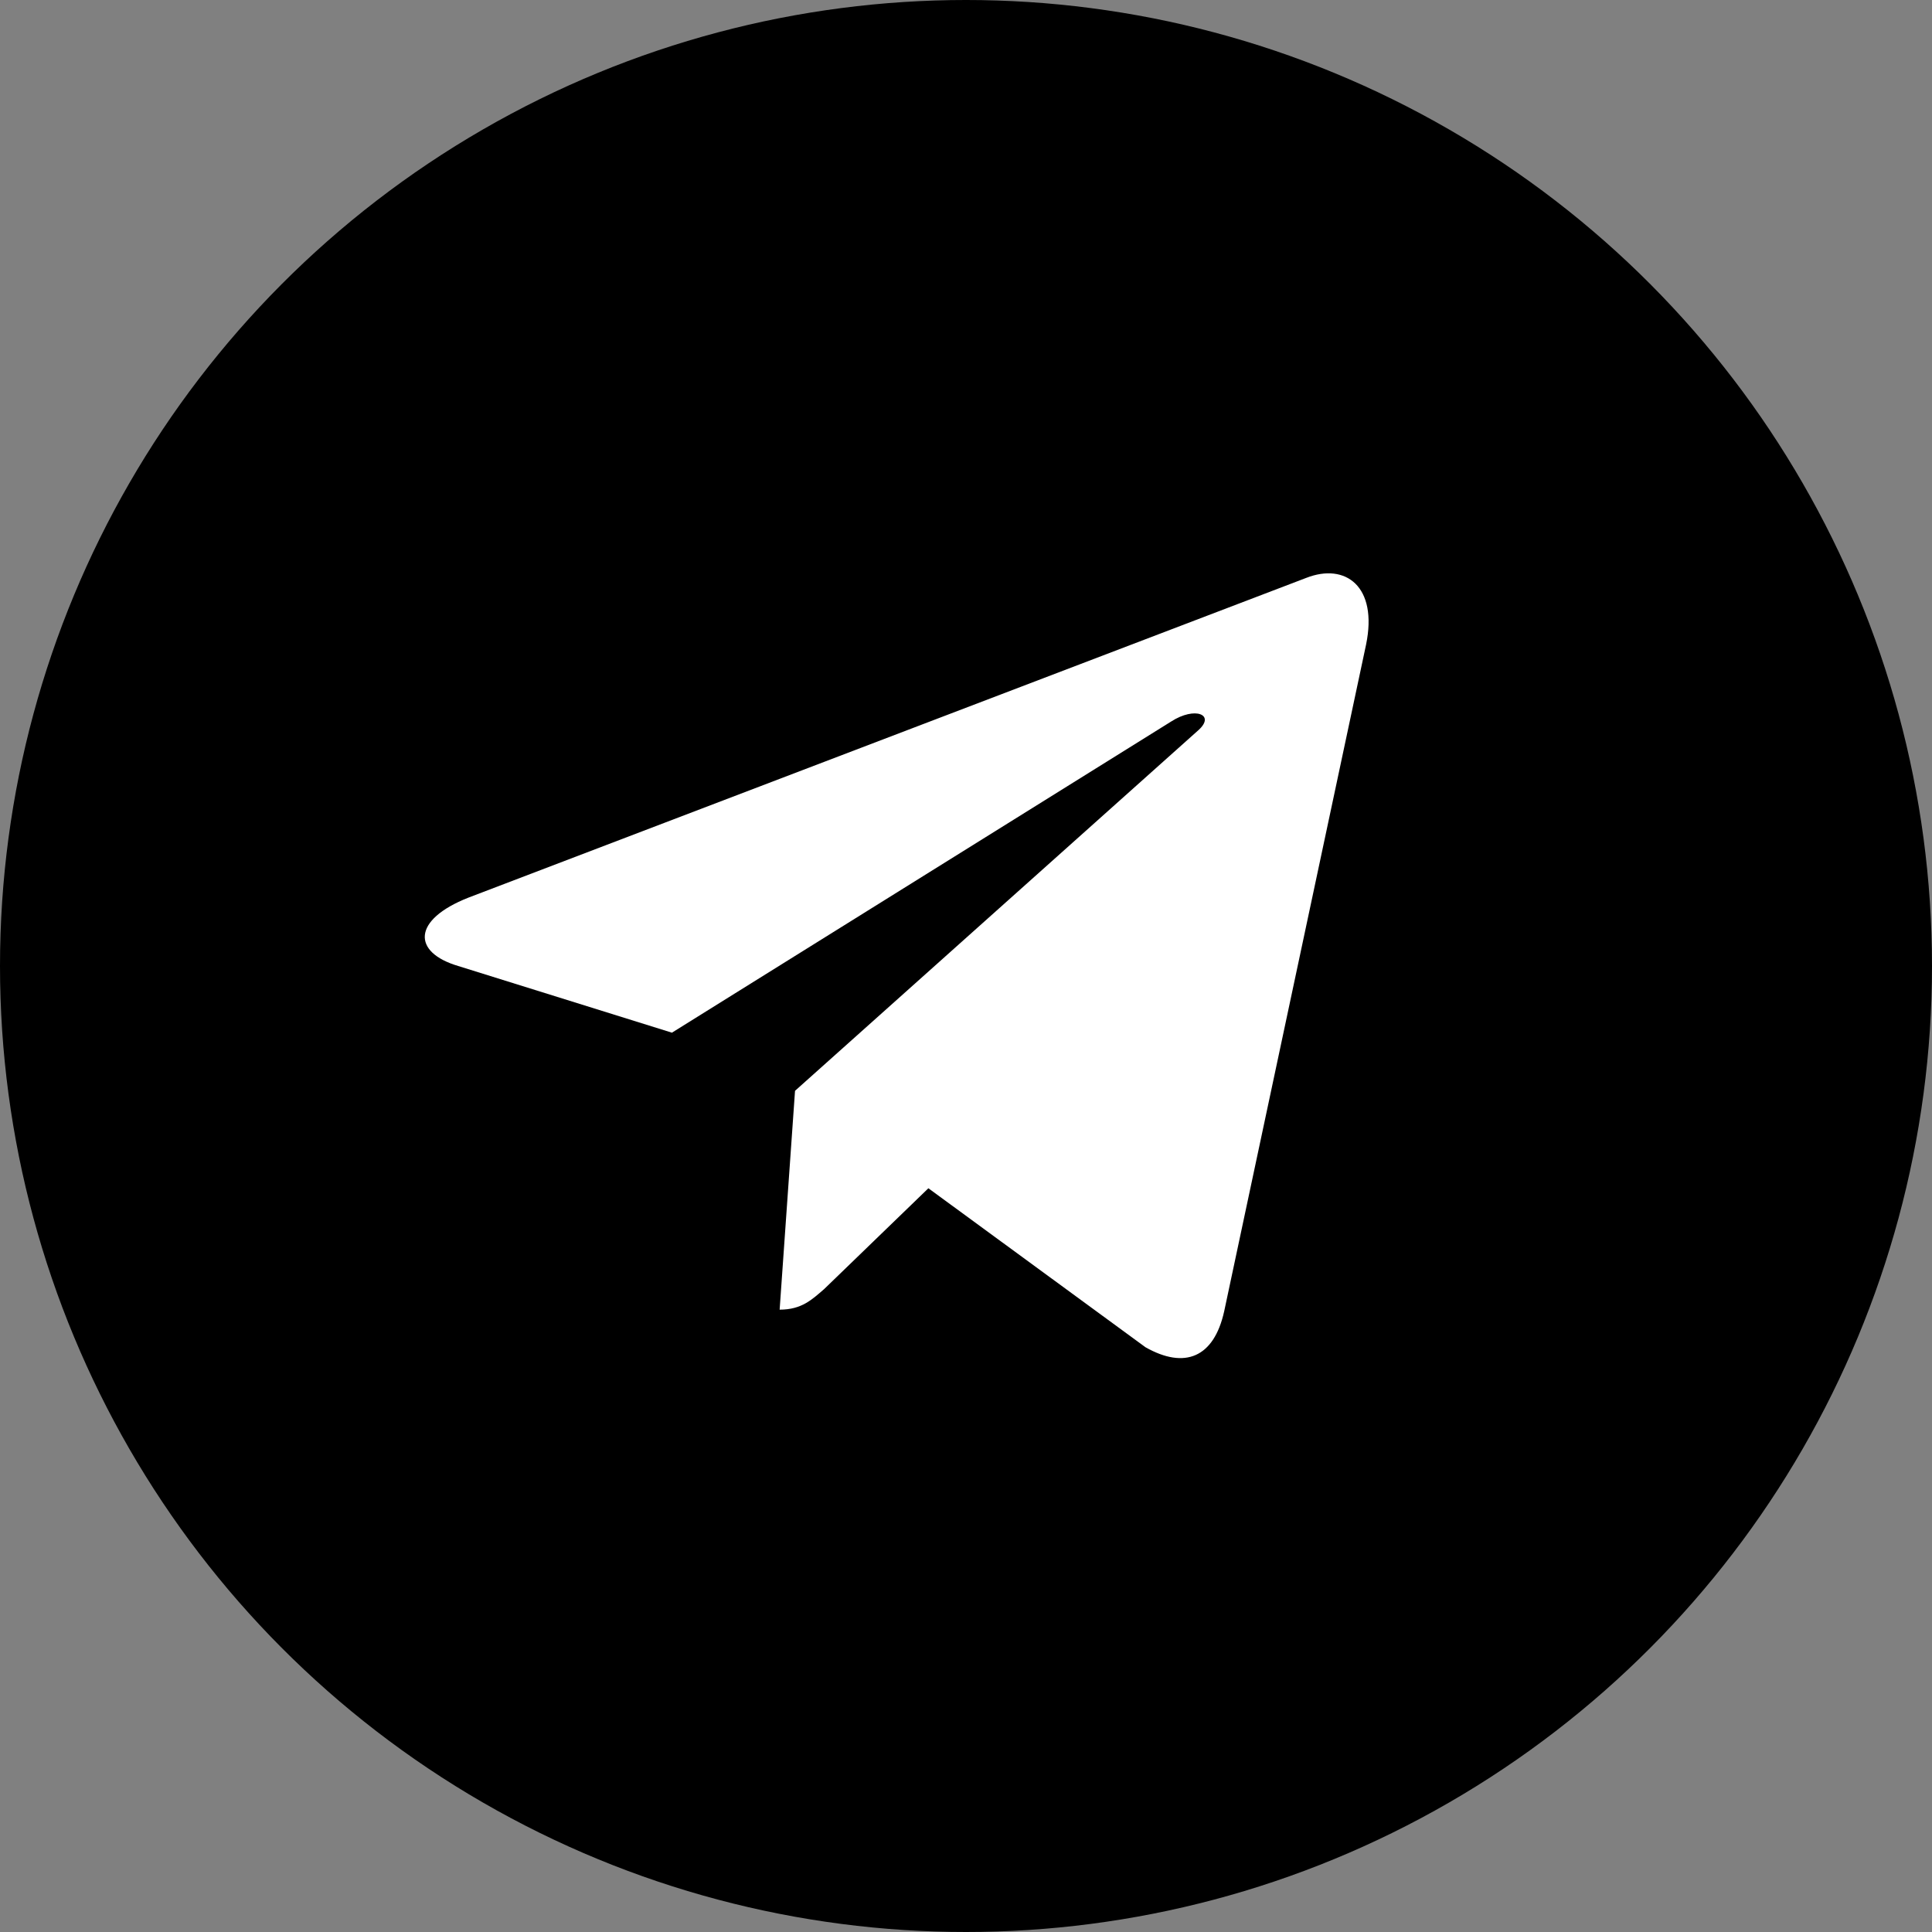 <?xml version="1.0" encoding="UTF-8"?> <svg xmlns="http://www.w3.org/2000/svg" viewBox="5573 4843 113 113"><rect x="5573" y="4843" width="113" height="113" fill="#808080" stroke="none"/><path fill="rgb(255, 255, 255)" stroke="none" fill-opacity="1" stroke-width="1" stroke-opacity="1" fill-rule="evenodd" display="none" stroke-linecap="undefined" stroke-linejoin="undefined" stroke-dasharray="undefined" paint-order="undefined" id="tSvg4a90f45b54" title="Path 10" d="M 6215.796 5130.798 C 6213.896 5133.398 6211.196 5135.498 6207.596 5136.898 C 6204.096 5138.298 6199.796 5139.098 6194.996 5139.098 C 6189.196 5139.098 6184.396 5138.098 6180.596 5136.098 C 6177.896 5134.698 6175.696 5132.698 6173.996 5130.298 C 6172.296 5127.898 6171.396 5125.498 6171.396 5123.098 C 6171.396 5121.698 6171.996 5120.398 6173.096 5119.398 C 6174.196 5118.398 6175.596 5117.898 6177.296 5117.898 C 6178.696 5117.898 6179.896 5118.298 6180.796 5119.098 C 6181.696 5119.898 6182.496 5120.998 6183.196 5122.498 C 6183.896 5124.098 6184.696 5125.498 6185.496 5126.498 C 6186.296 5127.498 6187.396 5128.398 6188.896 5129.098 C 6190.396 5129.798 6192.296 5130.098 6194.796 5130.098 C 6198.096 5130.098 6200.896 5129.398 6202.896 5127.998 C 6204.896 5126.698 6205.896 5124.998 6205.896 5122.998 C 6205.896 5121.398 6205.396 5120.198 6204.296 5119.198 C 6203.196 5118.198 6201.796 5117.398 6199.996 5116.898 C 6198.196 5116.298 6195.696 5115.698 6192.596 5115.098 C 6188.396 5114.198 6184.896 5113.198 6181.996 5111.998 C 6179.096 5110.798 6176.796 5109.098 6175.096 5106.998 C 6173.396 5104.898 6172.496 5102.198 6172.496 5098.998 C 6172.496 5095.998 6173.396 5093.298 6175.196 5090.998 C 6176.996 5088.698 6179.596 5086.898 6182.996 5085.598 C 6186.296 5084.398 6190.296 5083.798 6194.796 5083.798 C 6198.396 5083.798 6201.596 5084.198 6204.196 5084.998 C 6206.896 5085.798 6209.096 5086.898 6210.896 5088.298 C 6212.696 5089.698 6213.996 5091.098 6214.796 5092.598 C 6215.596 5094.098 6216.096 5095.698 6216.096 5097.098 C 6216.096 5098.498 6215.496 5099.798 6214.396 5100.898 C 6213.296 5101.998 6211.896 5102.598 6210.296 5102.598 C 6208.796 5102.598 6207.596 5102.198 6206.796 5101.498 C 6205.996 5100.798 6205.296 5099.798 6204.396 5098.298 C 6203.396 5096.398 6202.196 5094.898 6200.796 5093.898 C 6199.396 5092.898 6197.196 5092.398 6194.096 5092.398 C 6191.196 5092.398 6188.896 5092.998 6187.096 5094.098 C 6185.396 5095.198 6184.596 5096.398 6184.596 5097.898 C 6184.596 5098.798 6184.896 5099.598 6185.396 5100.198 C 6185.996 5100.898 6186.796 5101.498 6187.796 5101.998 C 6188.896 5102.498 6189.896 5102.898 6190.996 5103.198 C 6192.096 5103.498 6193.996 5103.998 6196.596 5104.598 C 6199.896 5105.298 6202.896 5106.098 6205.496 5106.898 C 6208.196 5107.698 6210.496 5108.798 6212.396 5109.998 C 6214.296 5111.198 6215.896 5112.798 6216.896 5114.698 C 6217.996 5116.598 6218.496 5118.998 6218.496 5121.698C 6218.596 5125.198 6217.696 5128.198 6215.796 5130.798Z"></path><path fill="rgb(255, 255, 255)" stroke="none" fill-opacity="1" stroke-width="1" stroke-opacity="1" fill-rule="evenodd" display="none" stroke-linecap="undefined" stroke-linejoin="undefined" stroke-dasharray="undefined" paint-order="undefined" id="tSvgcc8c71e5e8" title="Path 11" d="M 6203.496 5093.498 C 6205.329 5093.498 6207.163 5093.498 6208.996 5093.498 C 6208.996 5090.332 6208.996 5087.165 6208.996 5083.998 C 6208.096 5083.898 6204.796 5083.598 6200.996 5083.598 C 6193.096 5083.598 6187.696 5088.598 6187.696 5097.698 C 6187.696 5100.498 6187.696 5103.298 6187.696 5106.098 C 6184.796 5106.098 6181.896 5106.098 6178.996 5106.098 C 6178.996 5109.665 6178.996 5113.232 6178.996 5116.798 C 6181.896 5116.798 6184.796 5116.798 6187.696 5116.798 C 6187.696 5125.698 6187.696 5134.598 6187.696 5143.498 C 6191.263 5143.498 6194.829 5143.498 6198.396 5143.498 C 6198.396 5134.565 6198.396 5125.632 6198.396 5116.698 C 6201.196 5116.698 6203.996 5116.698 6206.796 5116.698 C 6207.229 5113.132 6207.663 5109.565 6208.096 5105.998 C 6204.863 5105.998 6201.629 5105.998 6198.396 5105.998 C 6198.396 5103.565 6198.396 5101.132 6198.396 5098.698 C 6198.396 5095.598 6199.196 5093.498 6203.496 5093.498C 6203.496 5093.498 6203.496 5093.498 6203.496 5093.498Z"></path><path fill="rgb(255, 255, 255)" stroke="none" fill-opacity="1" stroke-width="1" stroke-opacity="1" fill-rule="evenodd" display="none" stroke-linecap="undefined" stroke-linejoin="undefined" stroke-dasharray="undefined" paint-order="undefined" id="tSvgff39e1cf4b" title="Path 12" d="M 6220.996 5133.498 C 6220.996 5133.498 6220.996 5133.498 6220.996 5133.498 C 6220.996 5133.498 6220.996 5133.498 6220.996 5133.498 C 6220.996 5127.398 6220.996 5121.298 6220.996 5115.198 C 6220.996 5106.198 6219.096 5099.298 6208.596 5099.298 C 6203.596 5099.298 6200.196 5102.098 6198.796 5104.698 C 6198.763 5104.698 6198.729 5104.698 6198.696 5104.698 C 6198.696 5103.165 6198.696 5101.632 6198.696 5100.098 C 6195.396 5100.098 6192.096 5100.098 6188.796 5100.098 C 6188.796 5111.232 6188.796 5122.365 6188.796 5133.498 C 6192.196 5133.498 6195.596 5133.498 6198.996 5133.498 C 6198.996 5127.998 6198.996 5122.498 6198.996 5116.998 C 6198.996 5112.598 6199.796 5108.398 6205.196 5108.398 C 6210.496 5108.398 6210.596 5113.398 6210.596 5117.198 C 6210.596 5122.632 6210.596 5128.065 6210.596 5133.498C 6214.063 5133.498 6217.529 5133.498 6220.996 5133.498Z"></path><path fill="rgb(255, 255, 255)" stroke="none" fill-opacity="1" stroke-width="1" stroke-opacity="1" fill-rule="evenodd" display="none" stroke-linecap="undefined" stroke-linejoin="undefined" stroke-dasharray="undefined" paint-order="undefined" id="tSvg1191283e1fa" title="Path 13" d="M 6171.796 5100.098 C 6175.263 5100.098 6178.729 5100.098 6182.196 5100.098 C 6182.196 5111.232 6182.196 5122.365 6182.196 5133.498 C 6178.729 5133.498 6175.263 5133.498 6171.796 5133.498C 6171.796 5122.365 6171.796 5111.232 6171.796 5100.098Z"></path><path fill="rgb(255, 255, 255)" stroke="none" fill-opacity="1" stroke-width="1" stroke-opacity="1" fill-rule="evenodd" display="none" stroke-linecap="undefined" stroke-linejoin="undefined" stroke-dasharray="undefined" paint-order="undefined" id="tSvg75ad9213d9" title="Path 14" d="M 6176.996 5083.498 C 6173.696 5083.498 6170.996 5086.198 6170.996 5089.498 C 6170.996 5092.798 6173.696 5095.598 6176.996 5095.598 C 6180.296 5095.598 6182.996 5092.898 6182.996 5089.498C 6182.996 5086.198 6180.296 5083.498 6176.996 5083.498Z"></path><path fill="rgb(255, 255, 255)" stroke="none" fill-opacity="1" stroke-width="1" stroke-opacity="1" fill-rule="evenodd" display="none" stroke-linecap="undefined" stroke-linejoin="undefined" stroke-dasharray="undefined" paint-order="undefined" id="tSvg4d2a21ff39" title="Path 15" d="M 6184.996 5118.798 C 6184.696 5123.065 6184.396 5127.332 6184.096 5131.598 C 6185.396 5131.598 6185.996 5130.998 6186.696 5130.398 C 6188.729 5128.432 6190.763 5126.465 6192.796 5124.498 C 6197.029 5127.598 6201.263 5130.698 6205.496 5133.798 C 6207.796 5135.098 6209.496 5134.398 6210.096 5131.698 C 6212.863 5118.698 6215.629 5105.698 6218.396 5092.698 C 6218.396 5092.698 6218.396 5092.698 6218.396 5092.698 C 6219.096 5089.298 6217.196 5087.898 6214.896 5088.798 C 6198.563 5095.032 6182.229 5101.265 6165.896 5107.498 C 6162.596 5108.798 6162.596 5110.698 6165.296 5111.498 C 6169.463 5112.798 6173.629 5114.098 6177.796 5115.398 C 6187.529 5109.332 6197.263 5103.265 6206.996 5097.198 C 6208.396 5096.298 6209.596 5096.798 6208.596 5097.698C 6200.729 5104.732 6192.863 5111.765 6184.996 5118.798Z"></path><ellipse fill="url(#tSvgGradient136f59128ae)" font-size-adjust="none" class="st0" cx="5629.5" cy="4899.5" r="56.5" id="tSvg15bde36f51" title="Ellipse 3" fill-opacity="1" stroke="none" stroke-opacity="1" rx="56.5" ry="56.5" style="transform: rotate(0deg);"></ellipse><path fill="rgb(255, 255, 255)" stroke="none" fill-opacity="1" stroke-width="1" stroke-opacity="1" display="none" font-size-adjust="none" class="st1" id="tSvg1156a2a352d" title="Path 16" d="M 6074.1 5109.2 C 6073.1 5107.9 6073.4 5107.3 6074.1 5106.1 C 6074.1 5106.1 6082.7 5094.3 6083.5 5090.3 C 6083.5 5090.3 6083.5 5090.3 6083.5 5090.3 C 6083.9 5088.8 6083.5 5087.8 6081.4 5087.8 C 6079.067 5087.8 6076.733 5087.8 6074.4 5087.8 C 6072.6 5087.8 6071.8 5088.7 6071.4 5089.7 C 6071.4 5089.7 6067.8 5098.2 6062.8 5103.8 C 6061.2 5105.4 6060.4 5105.9 6059.5 5105.9 C 6059.1 5105.9 6058.4 5105.4 6058.4 5103.9 C 6058.4 5099.4 6058.4 5094.9 6058.4 5090.4 C 6058.4 5088.7 6057.9 5087.9 6056.4 5087.9 C 6052.733 5087.9 6049.067 5087.9 6045.4 5087.9 C 6044.3 5087.9 6043.6 5088.7 6043.6 5089.5 C 6043.6 5091.2 6046.1 5091.5 6046.4 5096.2 C 6046.4 5099.567 6046.4 5102.933 6046.4 5106.3 C 6046.4 5108.5 6046 5108.9 6045.1 5108.9 C 6042.7 5108.9 6036.9 5100.3 6033.5 5090.5 C 6032.8 5088.6 6032.1 5087.8 6030.3 5087.8 C 6027.967 5087.8 6025.633 5087.8 6023.3 5087.8 C 6021.3 5087.8 6020.9 5088.7 6020.9 5089.7 C 6020.9 5091.5 6023.3 5100.6 6032 5112.5 C 6037.8 5120.7 6045.9 5125.1 6053.4 5125.1 C 6057.9 5125.1 6058.4 5124.1 6058.4 5122.4 C 6058.4 5114.6 6058 5113.9 6060.2 5113.9 C 6061.2 5113.9 6063 5114.4 6067.2 5118.3 C 6072 5123 6072.7 5125.1 6075.4 5125.1 C 6077.733 5125.1 6080.067 5125.1 6082.4 5125.1 C 6084.4 5125.1 6085.4 5124.1 6084.8 5122.2C 6083.5 5118.2 6074.5 5109.8 6074.1 5109.2Z"></path><path fill="rgb(255, 255, 255)" stroke="none" fill-opacity="1" stroke-width="1" stroke-opacity="1" display="none" font-size-adjust="none" class="st1" id="tSvg124e289b43f" title="Path 17" d="M 6073.8 5125.8 C 6071.9 5128.4 6069.2 5130.5 6065.6 5131.9 C 6062.1 5133.3 6057.8 5134.1 6053 5134.1 C 6047.2 5134.1 6042.4 5133.1 6038.6 5131.1 C 6035.9 5129.7 6033.7 5127.7 6032 5125.3 C 6030.3 5122.9 6029.4 5120.5 6029.4 5118.1 C 6029.4 5116.7 6030 5115.4 6031.1 5114.4 C 6032.2 5113.4 6033.6 5112.9 6035.3 5112.9 C 6036.7 5112.9 6037.9 5113.3 6038.8 5114.1 C 6039.7 5114.9 6040.5 5116 6041.2 5117.5 C 6041.9 5119.1 6042.7 5120.5 6043.5 5121.5 C 6044.3 5122.5 6045.4 5123.4 6046.9 5124.1 C 6048.4 5124.8 6050.3 5125.1 6052.8 5125.1 C 6056.1 5125.1 6058.9 5124.4 6060.9 5123 C 6062.9 5121.7 6063.9 5120 6063.9 5118 C 6063.9 5116.4 6063.4 5115.2 6062.3 5114.2 C 6061.2 5113.2 6059.8 5112.4 6058 5111.9 C 6056.2 5111.3 6053.7 5110.7 6050.6 5110.1 C 6046.4 5109.2 6042.9 5108.2 6040 5107 C 6037.1 5105.8 6034.8 5104.1 6033.1 5102 C 6031.4 5099.9 6030.5 5097.2 6030.5 5094 C 6030.5 5091 6031.4 5088.3 6033.2 5086 C 6035 5083.7 6037.6 5081.9 6041 5080.6 C 6044.3 5079.4 6048.3 5078.8 6052.8 5078.8 C 6056.4 5078.8 6059.6 5079.2 6062.2 5080 C 6064.9 5080.8 6067.1 5081.9 6068.9 5083.3 C 6070.7 5084.7 6072 5086.1 6072.8 5087.6 C 6073.6 5089.1 6074.1 5090.7 6074.1 5092.1 C 6074.1 5093.5 6073.5 5094.8 6072.4 5095.9 C 6071.3 5097 6069.9 5097.6 6068.3 5097.6 C 6066.8 5097.6 6065.6 5097.2 6064.8 5096.5 C 6064 5095.8 6063.3 5094.8 6062.4 5093.3 C 6061.4 5091.4 6060.2 5089.9 6058.8 5088.9 C 6057.4 5087.9 6055.2 5087.4 6052.1 5087.4 C 6049.2 5087.4 6046.9 5088 6045.1 5089.1 C 6043.4 5090.2 6042.6 5091.4 6042.6 5092.9 C 6042.6 5093.8 6042.9 5094.6 6043.4 5095.2 C 6044 5095.9 6044.8 5096.5 6045.8 5097 C 6046.9 5097.5 6047.9 5097.9 6049 5098.2 C 6050.1 5098.5 6052 5099 6054.6 5099.6 C 6057.9 5100.3 6060.9 5101.1 6063.5 5101.9 C 6066.2 5102.7 6068.5 5103.8 6070.4 5105 C 6072.3 5106.2 6073.9 5107.8 6074.9 5109.7 C 6076 5111.6 6076.5 5114 6076.5 5116.7C 6076.6 5120.2 6075.7 5123.2 6073.8 5125.8Z"></path><path fill="rgb(255, 255, 255)" stroke="none" fill-opacity="1" stroke-width="1" stroke-opacity="1" display="none" font-size-adjust="none" class="st1" id="tSvg8ce1e0a46b" title="Path 18" d="M 6064.1 5083.1 C 6066.4 5083.1 6068.7 5083.1 6071 5083.1 C 6071 5079.067 6071 5075.033 6071 5071 C 6069.8 5070.8 6065.7 5070.5 6060.9 5070.5 C 6050.9 5070.5 6044 5076.8 6044 5088.4 C 6044 5091.933 6044 5095.467 6044 5099 C 6040.333 5099 6036.667 5099 6033 5099 C 6033 5103.5 6033 5108 6033 5112.5 C 6036.667 5112.5 6040.333 5112.5 6044 5112.5 C 6044 5123.833 6044 5135.167 6044 5146.5 C 6048.5 5146.5 6053 5146.5 6057.5 5146.5 C 6057.5 5135.167 6057.5 5123.833 6057.5 5112.5 C 6061.033 5112.5 6064.567 5112.5 6068.1 5112.5 C 6068.667 5108 6069.233 5103.5 6069.8 5099 C 6065.733 5099 6061.667 5099 6057.6 5099 C 6057.6 5095.9 6057.6 5092.8 6057.6 5089.7 C 6057.6 5085.8 6058.6 5083.1 6064.1 5083.1C 6064.1 5083.1 6064.1 5083.1 6064.1 5083.1Z"></path><path fill="rgb(255, 255, 255)" stroke="none" fill-opacity="1" stroke-width="1" stroke-opacity="1" font-size-adjust="none" class="st3" display="none" id="tSvg4663f7f0af" title="Path 19" d="M 6079 5128.5 C 6079 5128.5 6079 5128.5 6079 5128.5 C 6079 5128.5 6079 5128.5 6079 5128.5 C 6079 5122.4 6079 5116.3 6079 5110.2 C 6079 5101.2 6077.1 5094.3 6066.6 5094.3 C 6061.6 5094.3 6058.2 5097.1 6056.8 5099.7 C 6056.767 5099.7 6056.733 5099.7 6056.7 5099.7 C 6056.7 5098.167 6056.7 5096.633 6056.7 5095.1 C 6053.4 5095.1 6050.1 5095.1 6046.8 5095.1 C 6046.8 5106.233 6046.8 5117.367 6046.8 5128.5 C 6050.2 5128.5 6053.6 5128.5 6057 5128.5 C 6057 5123 6057 5117.5 6057 5112 C 6057 5107.6 6057.8 5103.4 6063.2 5103.4 C 6068.5 5103.4 6068.6 5108.4 6068.6 5112.2 C 6068.6 5117.633 6068.6 5123.067 6068.6 5128.5C 6072.067 5128.5 6075.533 5128.5 6079 5128.5Z"></path><path fill="rgb(255, 255, 255)" stroke="none" fill-opacity="1" stroke-width="1" stroke-opacity="1" font-size-adjust="none" class="st3" display="none" id="tSvg142a7473fc0" title="Path 20" d="M 6029.8 5095.1 C 6033.267 5095.1 6036.733 5095.1 6040.2 5095.1 C 6040.2 5106.233 6040.2 5117.367 6040.2 5128.5 C 6036.733 5128.5 6033.267 5128.5 6029.8 5128.5C 6029.8 5117.367 6029.8 5106.233 6029.8 5095.1Z"></path><path fill="rgb(255, 255, 255)" stroke="none" fill-opacity="1" stroke-width="1" stroke-opacity="1" font-size-adjust="none" class="st3" display="none" id="tSvg582f490331" title="Path 21" d="M 6035 5078.5 C 6031.7 5078.5 6029 5081.2 6029 5084.5 C 6029 5087.8 6031.7 5090.6 6035 5090.6 C 6038.3 5090.6 6041 5087.9 6041 5084.5C 6041 5081.2 6038.3 5078.5 6035 5078.5Z"></path><path fill="rgb(255, 255, 255)" stroke="none" fill-opacity="1" stroke-width="1" stroke-opacity="1" font-size-adjust="none" class="st4" id="tSvg180e7b37207" title="Path 22" d="M 5619.5 4906.8 C 5619.2 4911.067 5618.9 4915.333 5618.6 4919.6 C 5619.9 4919.6 5620.5 4919 5621.2 4918.4 C 5623.233 4916.433 5625.267 4914.467 5627.3 4912.5 C 5631.533 4915.6 5635.767 4918.7 5640 4921.8 C 5642.3 4923.1 5644 4922.4 5644.6 4919.7 C 5647.367 4906.7 5650.133 4893.7 5652.9 4880.7 C 5652.9 4880.7 5652.9 4880.7 5652.9 4880.7 C 5653.6 4877.3 5651.7 4875.9 5649.4 4876.8 C 5633.067 4883.033 5616.733 4889.267 5600.4 4895.5 C 5597.1 4896.8 5597.1 4898.7 5599.8 4899.5 C 5603.967 4900.8 5608.133 4902.1 5612.3 4903.4 C 5622.033 4897.333 5631.767 4891.267 5641.5 4885.2 C 5642.9 4884.3 5644.1 4884.8 5643.1 4885.7C 5635.233 4892.733 5627.367 4899.767 5619.5 4906.8Z"></path><defs><linearGradient id="tSvgGradient109bdc91b85" x1="5481.5" x2="5481.5" y1="4954" y2="4841" gradientUnits="userSpaceOnUse" gradientTransform=""><stop offset="0.00" stop-color="hsl(164.16,79.12%,51.18%)" stop-opacity="1.00"></stop><stop offset="1.00" stop-color="hsl(168.156,75.7%,41.96%)" stop-opacity="1.00"></stop></linearGradient><linearGradient id="tSvgGradient136f59128ae" x1="5629.5" x2="5629.5" y1="4956" y2="4843" cx="0.5" cy="0.5" r="1" gradientUnits="userSpaceOnUse" gradientTransform=""><stop offset="0" stop-color="hsl(164.16,79.12%,51.18%)" stop-opacity="1"></stop><stop offset="1" stop-color="hsl(168.156,75.7%,41.96%)" stop-opacity="1"></stop></linearGradient></defs></svg> 